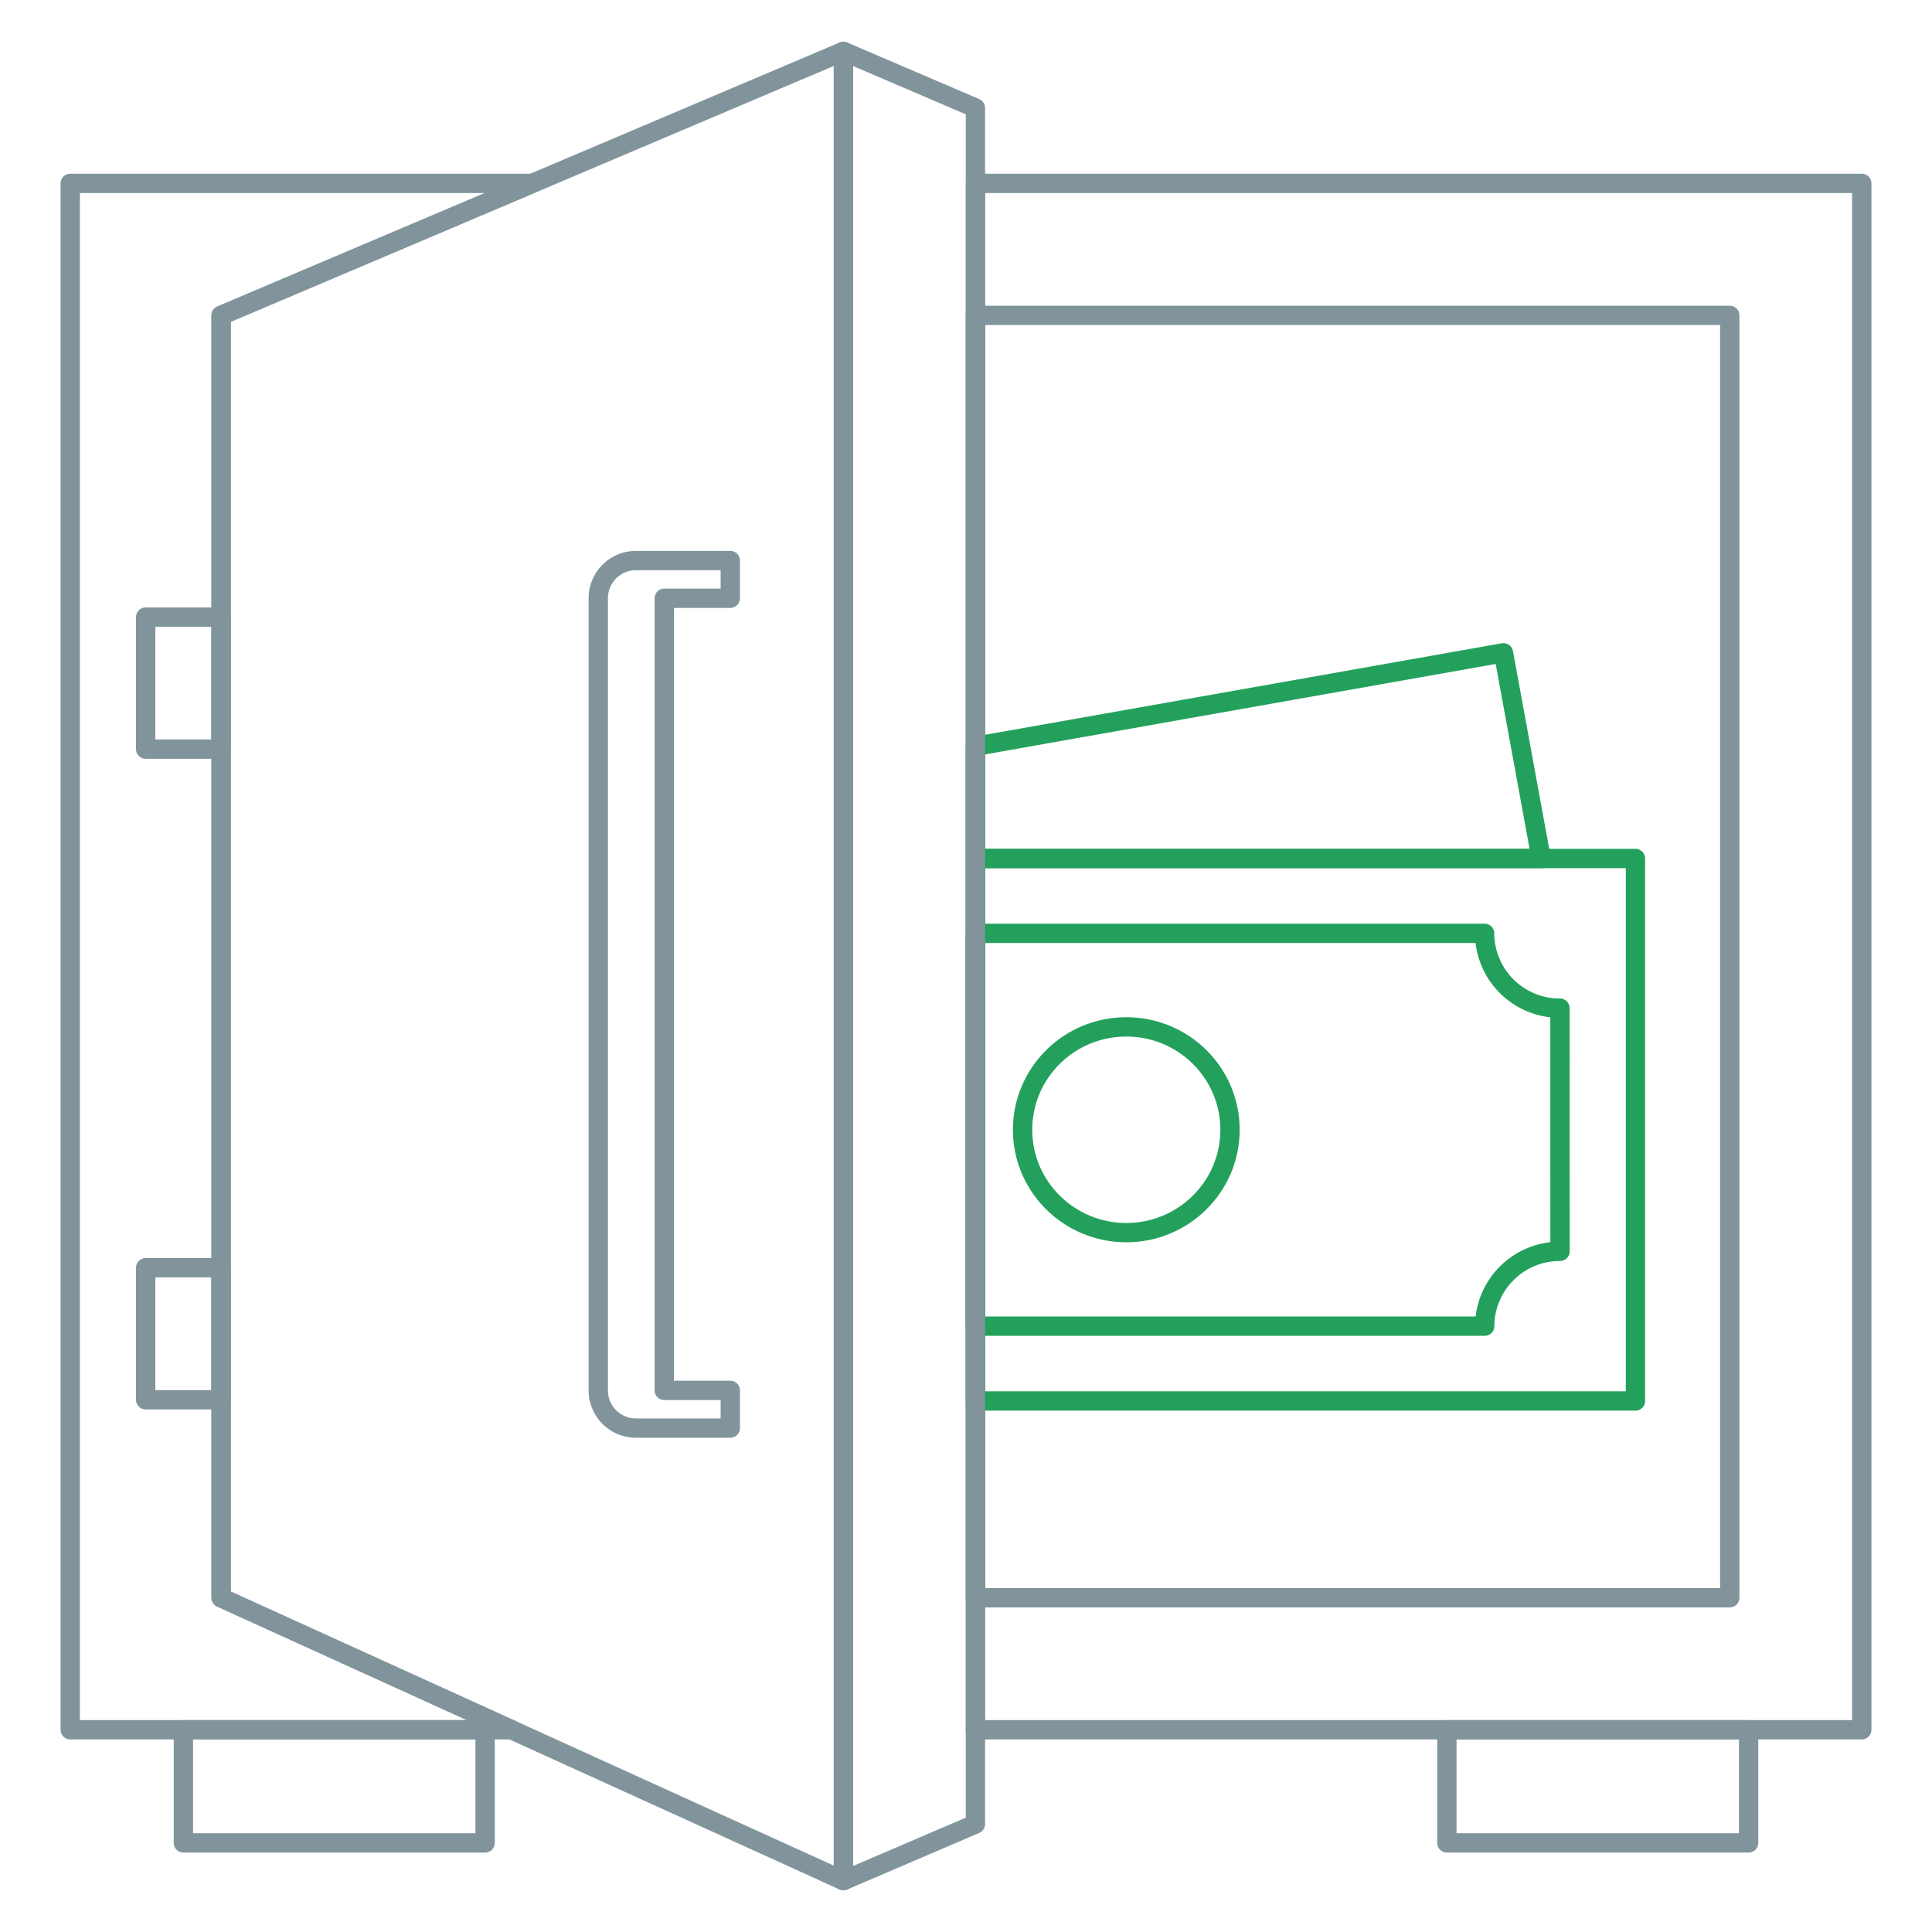 <?xml version="1.0" encoding="UTF-8"?>
<svg xmlns="http://www.w3.org/2000/svg" width="100" height="100" viewBox="0 0 100 100">
  <defs>
    <style>.a,.b,.c{fill:none;}.a{stroke:#81949c;}.a,.b{stroke-linecap:square;stroke-linejoin:round;}.b{stroke:#23a15c;}</style>
  </defs>
  <polygon class="a" points="50.488 9.492 96.365 9.492 96.365 89.532 50.488 89.532 50.488 9.492"></polygon>
  <path class="a" d="M27.55,9.492,11.444,16.325V82.7l15.032,6.833H3.635V9.492Z"></path>
  <polygon class="a" points="43.655 2.659 11.444 16.325 11.444 82.699 43.655 97.341 43.655 2.659"></polygon>
  <rect class="a" x="7.54" y="31.942" width="3.904" height="6.833"></rect>
  <rect class="a" x="7.54" y="65.618" width="3.904" height="6.833"></rect>
  <polygon class="a" points="74.891 95.389 90.508 95.389 90.508 89.532 74.891 89.532 74.891 95.389"></polygon>
  <polygon class="a" points="9.492 95.389 25.109 95.389 25.109 89.532 9.492 89.532 9.492 95.389"></polygon>
  <polygon class="a" points="50.488 16.325 89.532 16.325 89.532 82.699 50.488 82.699 50.488 16.325"></polygon>
  <polygon class="b" points="50.488 44.437 84.651 44.437 84.651 72.514 50.488 72.514 50.488 44.437"></polygon>
  <polygon class="b" points="50.488 44.437 79.771 44.437 77.819 33.788 50.488 38.629 50.488 44.437"></polygon>
  <path class="b" d="M80.747,64.769a3.888,3.888,0,0,0-3.9,3.872H50.488V48.31H76.843a3.889,3.889,0,0,0,3.9,3.873Z"></path>
  <ellipse class="b" cx="58.297" cy="58.476" rx="5.369" ry="5.325"></ellipse>
  <polygon class="a" points="43.655 2.659 50.488 5.588 50.488 94.412 43.655 97.341 43.655 2.659"></polygon>
  <path class="a" d="M32.918,29.014H37.8v1.952H34.382v41H37.8v1.952H32.918a1.952,1.952,0,0,1-1.952-1.952v-41A1.952,1.952,0,0,1,32.918,29.014Z"></path>
  <rect class="c" x="-607.864" y="-414.744" width="1260" height="1962"></rect>
</svg>
